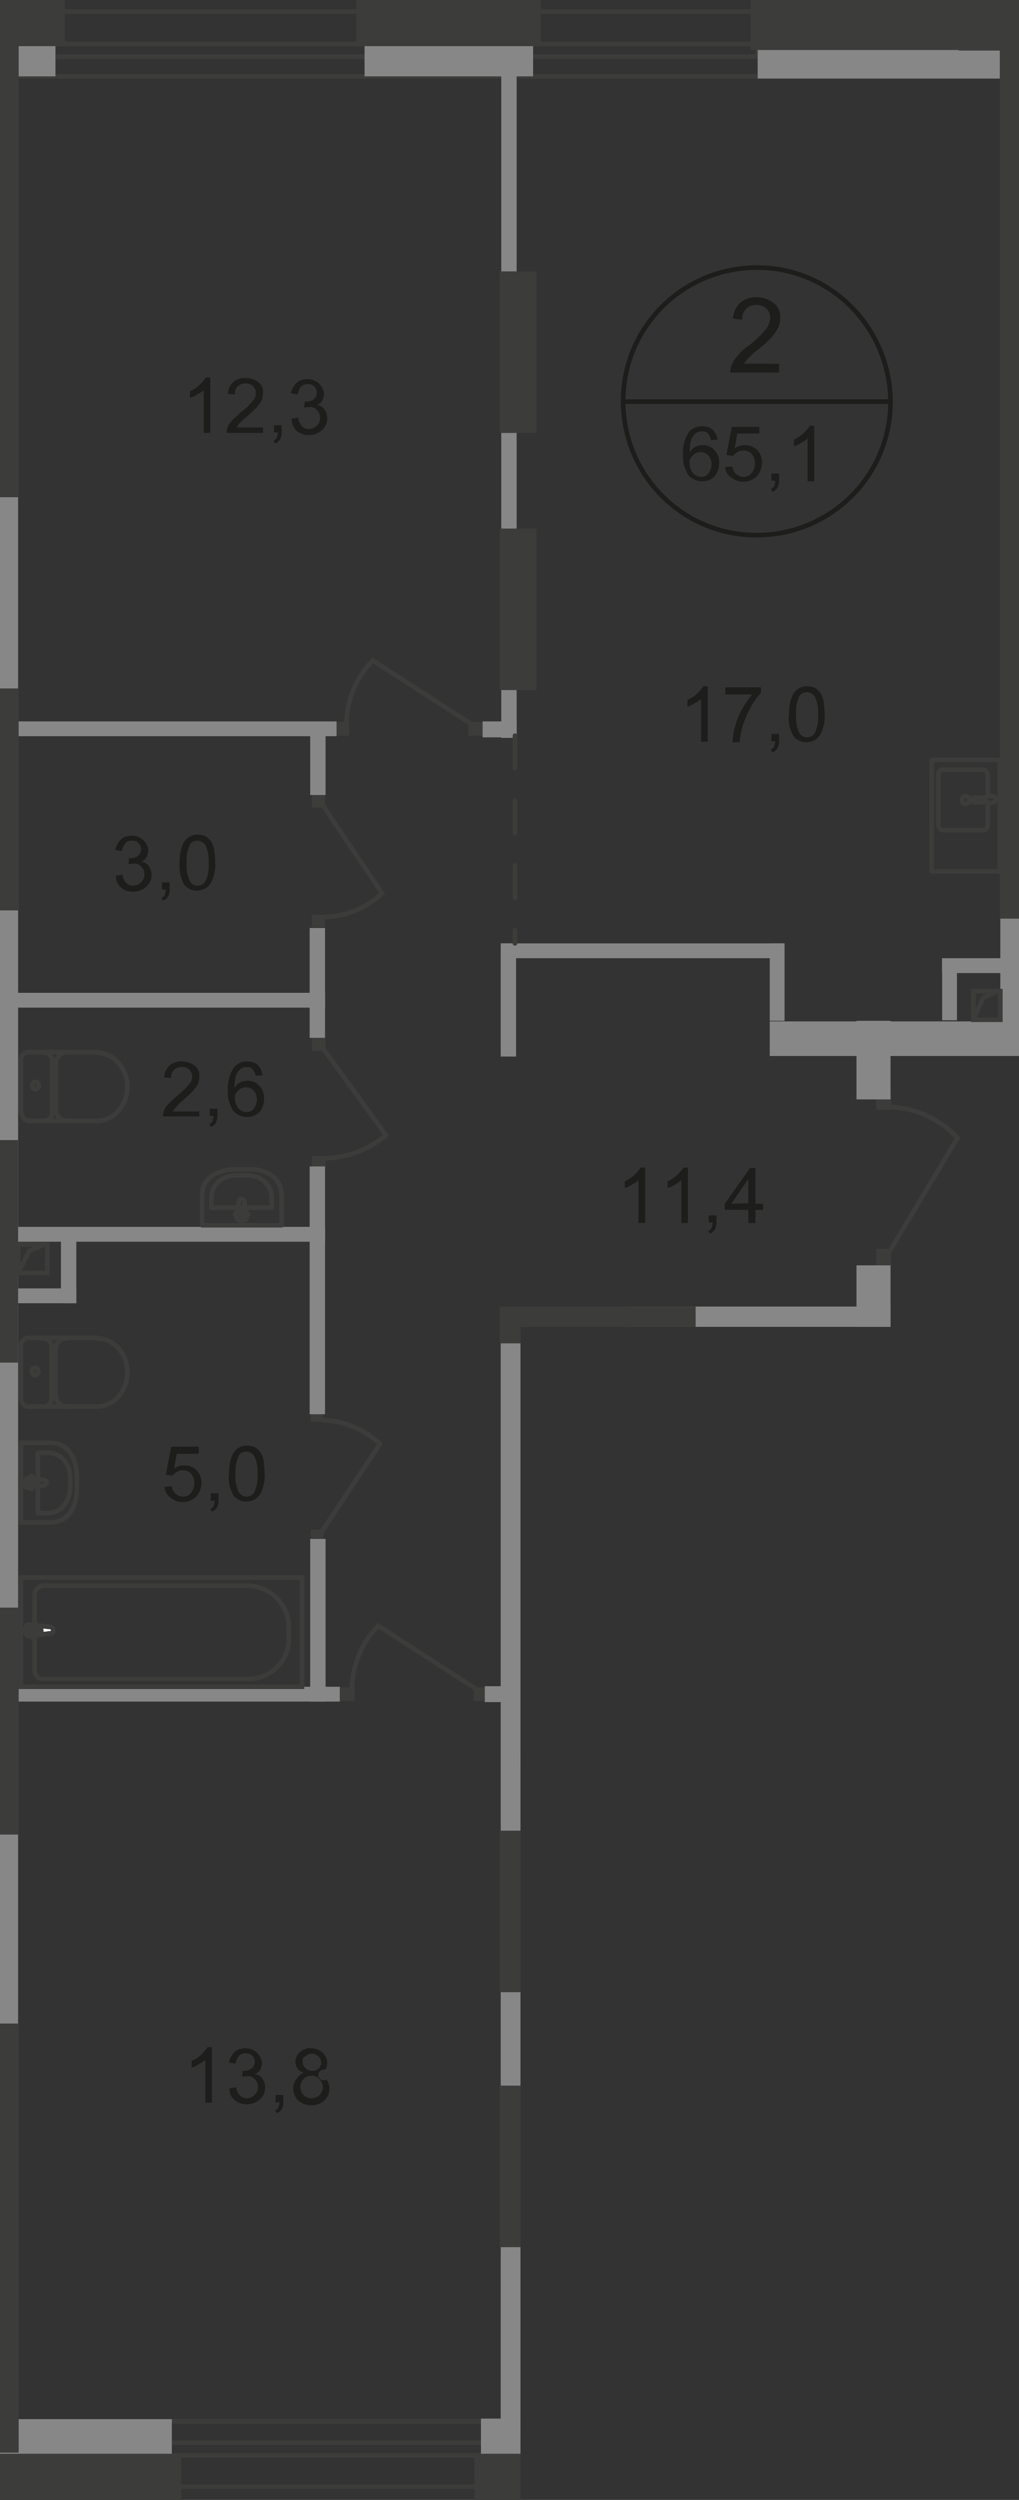 <?xml version="1.0" encoding="utf-8"?>
<!-- Generator: Adobe Illustrator 24.1.2, SVG Export Plug-In . SVG Version: 6.00 Build 0)  -->
<svg version="1.1" id="Слой_1" xmlns="http://www.w3.org/2000/svg" xmlns:xlink="http://www.w3.org/1999/xlink" x="0px" y="0px"
	 viewBox="0 0 185.6 455" style="enable-background:new 0 0 185.6 455;" xml:space="preserve">
<rect x="0" y="0" width="185.6" height="455" fill="#333333" stroke="none"/>
<style type="text/css">
	.st0{clip-path:url(#SVGID_2_);}
	.st1{clip-path:url(#SVGID_4_);}
	.st2{fill:none;stroke:#3C3C3B;stroke-width:0.84;stroke-miterlimit:22.93;}
	.st3{fill:#3C3C3B;}
	.st4{fill:#878787;}
	.st5{fill:none;stroke:#3C3C3B;stroke-width:0.84;stroke-linecap:round;stroke-linejoin:round;stroke-dasharray:5.9,5.9;}
	.st6{fill:#FFFFFF;}
	.st7{fill:none;stroke:#3C3C3B;stroke-width:0.84;stroke-linecap:round;stroke-linejoin:round;}
	.st8{fill:#1D1D1B;}
	.st9{fill:none;stroke:#1D1D1B;stroke-width:0.84;stroke-miterlimit:10;}
</style>
<g>
	<defs>
		<polygon id="SVGID_1_" points="94.8,455 0,455 0,0 185.6,0 185.6,237.8 162.2,237.8 162.2,241.5 94.8,241.5 		"/>
	</defs>
	<clipPath id="SVGID_2_">
		<use xlink:href="#SVGID_1_"  style="overflow:visible;"/>
	</clipPath>
	<g class="st0">
		<g>
			<defs>
				<polygon id="SVGID_3_" points="174.5,-324.8 174.5,-0.2 0,-0.2 0,455 629.4,455 629.4,-325.5 174.6,-325.5 				"/>
			</defs>
			<clipPath id="SVGID_4_">
				<use xlink:href="#SVGID_3_"  style="overflow:visible;"/>
			</clipPath>
			<g class="st1">
				<g id="Layer_13">
					<rect x="-328" y="444.6" class="st2" width="899.4" height="2.3"/>
					<rect x="-328" y="440.7" class="st2" width="899.4" height="11.9"/>
					<rect x="-359" y="8" class="st2" width="497" height="2.3"/>
					<rect x="-373.5" y="2.1" class="st2" width="515.6" height="11.8"/>
					<rect x="173.3" y="318.9" class="st3" width="2.7" height="2.4"/>
					<path class="st2" d="M198.8,321l-18.4,10.9c-3.1-2.8-4.9-6.7-5-10.9"/>
					<rect x="56.6" y="278.4" class="st3" width="2.3" height="2.4"/>
					<rect x="56.6" y="256.5" class="st3" width="2.3" height="2.3"/>
					<path class="st2" d="M58.6,278.8l10.6-16c-2.8-2.7-6.6-4.2-10.5-4.3"/>
					<rect x="159.6" y="227.3" class="st3" width="2.7" height="3.1"/>
					<rect x="159.6" y="199" class="st3" width="2.7" height="3"/>
					<path class="st2" d="M162,227.8l12.4-20.7c-3.2-3.4-7.6-5.5-12.3-5.6"/>
					<rect x="86.3" y="307.1" class="st3" width="2.6" height="2.5"/>
					<rect x="62" y="307.1" class="st3" width="2.6" height="2.5"/>
					<path class="st2" d="M86.7,307.4l-17.8-11.5c-3,3-4.7,7.1-4.8,11.4"/>
					<rect x="85.3" y="131.4" class="st3" width="2.6" height="2.5"/>
					<rect x="61" y="131.4" class="st3" width="2.6" height="2.5"/>
					<path class="st2" d="M85.7,131.7l-17.8-11.5c-3,3-4.7,7.1-4.8,11.4"/>
					<rect x="56.8" y="144.6" class="st3" width="2.4" height="2.4"/>
					<rect x="56.8" y="166.5" class="st3" width="2.4" height="2.3"/>
					<path class="st2" d="M58.8,146.6l10.8,16c-2.9,2.7-6.8,4.3-10.8,4.3"/>
					<rect x="56.8" y="189" class="st3" width="2.5" height="2.3"/>
					<rect x="56.8" y="210.4" class="st3" width="2.5" height="2.3"/>
					<path class="st2" d="M58.9,190.9l11.4,15.7c-3.2,2.7-7.2,4.2-11.4,4.2"/>
					<rect x="152.1" y="266.5" class="st3" width="2.5" height="2.3"/>
					<rect x="152.1" y="288.1" class="st3" width="2.5" height="2.3"/>
					<path class="st2" d="M154.2,268.4l11.4,15.8c-3.2,2.8-7.2,4.3-11.4,4.3"/>
					<rect x="-3.3" y="57.3" class="st4" width="6.6" height="324.6"/>
					<rect x="91.2" y="241.5" class="st4" width="6.6" height="201"/>
					<rect x="-12" y="8.3" class="st4" width="22.1" height="5.6"/>
					<rect x="66.4" y="8.3" class="st4" width="30.7" height="5.6"/>
					<rect x="138" y="8.3" class="st4" width="44.8" height="6"/>
					<rect x="-62.2" y="307" class="st4" width="124.1" height="2.7"/>
					<rect x="94" y="319" class="st4" width="80.3" height="2.7"/>
					<rect x="-59.2" y="223.3" class="st4" width="118.4" height="2.7"/>
					<polygon class="st4" points="114.2,237.8 162.2,237.8 184.8,244.5 114.2,244.5 					"/>
					<rect x="-14.2" y="234.5" class="st4" width="28.1" height="2.7"/>
					<rect x="-59.2" y="180.7" class="st4" width="118.4" height="2.7"/>
					<rect x="-61.4" y="131.3" class="st4" width="122.7" height="2.7"/>
					<rect x="91.3" y="171.7" class="st4" width="51.5" height="2.7"/>
					<rect x="171.6" y="174.4" class="st4" width="13.1" height="2.7"/>
					<rect x="171.6" y="174.5" class="st4" width="2.7" height="11.2"/>
					<rect x="95.4" y="252.4" class="st4" width="13.1" height="2.7"/>
					<rect x="105.9" y="243.8" class="st4" width="2.7" height="11.2"/>
					<rect x="140.2" y="171.7" class="st4" width="2.7" height="14.1"/>
					<rect x="11.1" y="225.9" class="st4" width="2.8" height="11.3"/>
					<rect x="56.5" y="133.4" class="st4" width="2.8" height="11.3"/>
					<rect x="56.4" y="168.9" class="st4" width="2.8" height="20"/>
					<rect x="56.4" y="212.3" class="st4" width="2.8" height="45.1"/>
					<rect x="56.5" y="280.1" class="st4" width="2.8" height="29.6"/>
					<rect x="152.1" y="290.2" class="st4" width="2.8" height="31.2"/>
					<rect x="152.1" y="242.7" class="st4" width="2.8" height="23.8"/>
					<rect x="156" y="230.3" class="st4" width="6.2" height="14.3"/>
					<rect x="156" y="185.8" class="st4" width="6.2" height="14.3"/>
					<rect x="182.2" y="166.2" class="st4" width="6.2" height="25.9"/>
					<rect x="140.2" y="185.9" class="st4" width="47.9" height="6.3"/>
					<rect x="91.2" y="171.7" class="st4" width="2.8" height="20.6"/>
					<rect x="91.3" y="7.2" class="st4" width="2.8" height="127.1"/>
					<rect x="87.9" y="131.3" class="st4" width="6.2" height="2.9"/>
					<rect x="88.3" y="306.9" class="st4" width="6.2" height="2.9"/>
					<rect x="-13.8" y="440.3" class="st4" width="45.1" height="6.5"/>
					<rect x="87.6" y="440.2" class="st4" width="30.4" height="6.6"/>
					<rect x="140.5" y="440.2" class="st4" width="11.7" height="6.6"/>
					<rect x="97.3" y="298.4" class="st4" width="3" height="20.6"/>
					<rect x="-14.4" class="st3" width="26.2" height="8.4"/>
					<rect x="64.9" class="st3" width="33.6" height="8.4"/>
					<rect x="-16.2" y="446.6" class="st3" width="49.2" height="8.4"/>
					<rect x="86.4" y="446.6" class="st3" width="33.3" height="8.4"/>
					<rect x="139.1" y="446.6" class="st3" width="14.6" height="8.4"/>
					<rect x="91" y="237.8" class="st3" width="35.7" height="6.7"/>
					<rect x="-3.3" y="6.6" class="st3" width="6.7" height="83.9"/>
					<rect x="-3.3" y="125.3" class="st3" width="6.7" height="40.4"/>
					<rect x="-3.4" y="207.5" class="st3" width="6.7" height="40.5"/>
					<rect x="-3.3" y="292.6" class="st3" width="6.7" height="41.3"/>
					<rect x="91" y="333.2" class="st3" width="6.7" height="29.4"/>
					<rect x="91" y="96.2" class="st3" width="6.7" height="29.4"/>
					<rect x="91" y="49.4" class="st3" width="6.7" height="29.4"/>
					<rect x="91" y="379.6" class="st3" width="6.7" height="29.4"/>
					<rect x="174.6" y="-52.7" class="st3" width="8.4" height="61.9"/>
					<rect x="136.7" y="-0.2" class="st3" width="48.9" height="9.3"/>
					<rect x="182.1" y="-38" class="st3" width="6.7" height="205.2"/>
					<rect x="-3.3" y="368.3" class="st3" width="6.7" height="78.1"/>
					<rect x="182.8" y="89.6" class="st3" width="9.2" height="7.2"/>
					<rect x="3.3" y="226.5" class="st2" width="5.3" height="5.2"/>
					<polyline class="st2" points="8.1,226.5 5.3,227.7 3.3,231.7 					"/>
					<rect x="98.2" y="245.9" class="st2" width="4.9" height="5.2"/>
					<polyline class="st2" points="102.6,245.9 100,247.1 98.2,251.1 					"/>
					<rect x="177.3" y="180.4" class="st2" width="4.9" height="5.2"/>
					<polyline class="st2" points="181.7,180.4 179.1,181.6 177.3,185.6 					"/>
					<line class="st5" x1="93.8" y1="133.9" x2="93.8" y2="171.7"/>
					<rect x="3.8" y="287.1" class="st2" width="51.2" height="19.9"/>
					<path class="st2" d="M44.8,288.6H8.1c-1,0-1.8,0.7-1.8,1.7v13.8c0,0.8,0.7,1.5,1.5,1.5h37.4c4,0,7.3-3.1,7.4-7.1V296
						C52.5,291.8,49,288.5,44.8,288.6L44.8,288.6z"/>
					<path class="st6" d="M9.1,297.3l-3.9,0.5c-0.7,0.1-0.8-2.2,0-2.1l3.9,0.4c0.3,0,0.6,0.3,0.6,0.6c0,0.3-0.2,0.6-0.4,0.6
						c0,0,0,0,0,0H9.1"/>
					<path class="st2" d="M9.1,297.3l-3.9,0.5c-0.7,0.1-0.8-2.2,0-2.1l3.9,0.4c0.3,0,0.6,0.3,0.6,0.6c0,0.3-0.2,0.6-0.4,0.6
						c0,0,0,0,0,0H9.1z"/>
					<path class="st2" d="M9.1,297.3l-3.9,0.5c-0.7,0.1-0.8-2.2,0-2.1l3.9,0.4c0.3,0,0.6,0.3,0.6,0.6c0,0.3-0.2,0.6-0.4,0.6
						c0,0,0,0,0,0H9.1z"/>
					<path class="st7" d="M9.1,297.3l-3.9,0.5c-0.7,0.1-0.8-2.2,0-2.1l3.9,0.4c0.3,0,0.6,0.3,0.6,0.6c0,0.3-0.2,0.6-0.4,0.6
						c0,0,0,0,0,0H9.1z"/>
					<path class="st6" d="M6.2,298.1L6.2,298.1c-0.1,0-0.3-0.1-0.3-0.2c0,0,0,0,0,0v-0.8H5.2c-0.2,0-0.3-0.1-0.3-0.3
						c0-0.2,0.1-0.3,0.3-0.3h0.7v-0.7c0-0.1,0.1-0.3,0.2-0.3c0,0,0,0,0,0h0.1c0.1,0,0.3,0.1,0.3,0.2c0,0,0,0,0,0v0.8h0.7
						c0.2,0,0.3,0.1,0.3,0.3c0,0,0,0,0,0c0,0.2-0.1,0.3-0.3,0.3H6.5v0.7C6.5,297.9,6.4,298.1,6.2,298.1
						C6.2,298.1,6.2,298.1,6.2,298.1L6.2,298.1"/>
					<path class="st7" d="M6.2,298.1L6.2,298.1c-0.1,0-0.3-0.1-0.3-0.2c0,0,0,0,0,0v-0.8H5.2c-0.2,0-0.3-0.1-0.3-0.3
						c0-0.2,0.1-0.3,0.3-0.3h0.7v-0.7c0-0.1,0.1-0.3,0.2-0.3c0,0,0,0,0,0h0.1c0.1,0,0.3,0.1,0.3,0.2c0,0,0,0,0,0v0.8h0.7
						c0.2,0,0.3,0.1,0.3,0.3c0,0,0,0,0,0c0,0.2-0.1,0.3-0.3,0.3H6.5v0.7C6.5,297.9,6.4,298.1,6.2,298.1
						C6.2,298.1,6.2,298.1,6.2,298.1L6.2,298.1z"/>
					<path class="st7" d="M6.2,298.1L6.2,298.1c-0.1,0-0.3-0.1-0.3-0.2c0,0,0,0,0,0v-0.8H5.2c-0.2,0-0.3-0.1-0.3-0.3
						c0-0.2,0.1-0.3,0.3-0.3h0.7v-0.7c0-0.1,0.1-0.3,0.2-0.3c0,0,0,0,0,0h0.1c0.1,0,0.3,0.1,0.3,0.2c0,0,0,0,0,0v0.8h0.7
						c0.2,0,0.3,0.1,0.3,0.3c0,0,0,0,0,0c0,0.2-0.1,0.3-0.3,0.3H6.5v0.7C6.5,297.9,6.4,298.1,6.2,298.1
						C6.2,298.1,6.2,298.1,6.2,298.1L6.2,298.1z"/>
					<path class="st7" d="M6.2,298.1L6.2,298.1c-0.1,0-0.3-0.1-0.3-0.2c0,0,0,0,0,0v-0.8H5.2c-0.2,0-0.3-0.1-0.3-0.3
						c0-0.2,0.1-0.3,0.3-0.3h0.7v-0.7c0-0.1,0.1-0.3,0.2-0.3c0,0,0,0,0,0h0.1c0.1,0,0.3,0.1,0.3,0.2c0,0,0,0,0,0v0.8h0.7
						c0.2,0,0.3,0.1,0.3,0.3c0,0,0,0,0,0c0,0.2-0.1,0.3-0.3,0.3H6.5v0.7C6.5,297.9,6.4,298.1,6.2,298.1
						C6.2,298.1,6.2,298.1,6.2,298.1L6.2,298.1z"/>
					<path class="st7" d="M9.2,277.1H3.8v-14.5h5.4c3.2,0,4.8,2.8,4.8,6.3v2C14,274.3,12.4,277.1,9.2,277.1z"/>
					<path class="st7" d="M8.5,275.4H6.9v-11h1.6c2.8,0,4.3,2.1,4.3,4.8v1.5C12.7,273.2,11.3,275.4,8.5,275.4z"/>
					<path class="st7" d="M8,270.4l-3,0.4c-0.6,0.1-0.6-1.9,0-1.8l3,0.4c0.3,0,0.5,0.2,0.5,0.5C8.4,270.1,8.2,270.3,8,270.4z"/>
					<path class="st7" d="M5.7,271L5.7,271c-0.1,0-0.2-0.1-0.2-0.3v-0.6H4.9c-0.1,0-0.2-0.1-0.2-0.3s0.1-0.3,0.2-0.3h0.6v-0.6
						c0-0.1,0.1-0.3,0.2-0.3s0.2,0.1,0.2,0.3v0.6h0.6c0.1,0,0.2,0.1,0.2,0.3s-0.1,0.3-0.2,0.3H5.9v0.6C5.9,270.9,5.8,271,5.7,271z"
						/>
					<path class="st7" d="M51.3,217.6v5.4H36.8v-5.4c0-3.2,2.8-4.8,6.3-4.8h2C48.4,212.7,51.3,214.3,51.3,217.6z"/>
					<path class="st7" d="M49.5,218.2v1.6h-11v-1.6c0-2.8,2.1-4.3,4.8-4.3h1.5C47.4,213.9,49.5,215.4,49.5,218.2z"/>
					<path class="st7" d="M44.5,218.7l0.4,3c0.1,0.6-1.9,0.6-1.8,0l0.4-3c0-0.3,0.2-0.5,0.5-0.5C44.3,218.3,44.5,218.6,44.5,218.7z"
						/>
					<path class="st7" d="M45.2,221L45.2,221c0,0.1-0.1,0.2-0.3,0.2h-0.6v0.6c0,0.1-0.1,0.2-0.3,0.2s-0.3-0.1-0.3-0.2v-0.6h-0.6
						c-0.1,0-0.3-0.1-0.3-0.2s0.1-0.2,0.3-0.2h0.6v-0.6c0-0.1,0.1-0.2,0.3-0.2s0.3,0.1,0.3,0.2v0.6h0.6
						C45.1,220.8,45.2,220.9,45.2,221z"/>
					<line class="st7" x1="5.2" y1="256" x2="17.7" y2="256"/>
					<path class="st7" d="M5.2,256c-0.8,0-1.4-0.7-1.4-1.6l0,0"/>
					<path class="st7" d="M17.7,243.6c3,0,5.5,2.8,5.5,6.2s-2.5,6.2-5.5,6.2"/>
					<line class="st7" x1="17.8" y1="243.5" x2="5.3" y2="243.5"/>
					<path class="st7" d="M3.8,245.1c-0.1-0.8,0.5-1.5,1.3-1.6l0,0"/>
					<line class="st7" x1="3.8" y1="244.9" x2="3.8" y2="254.3"/>
					<path class="st7" d="M5.8,249.6c0-0.4,0.2-0.7,0.6-0.7c0.4,0.1,0.6,0.4,0.6,0.8c-0.1,0.3-0.3,0.5-0.6,0.6
						C6,250.3,5.8,250,5.8,249.6z"/>
					<path class="st7" d="M8,243.6c0.8,0,1.4,0.7,1.4,1.6v0.1"/>
					<line class="st7" x1="9.4" y1="244.9" x2="9.4" y2="254.3"/>
					<path class="st7" d="M9.4,254.4c0.1,0.8-0.6,1.5-1.4,1.6l0,0"/>
					<path class="st7" d="M12.1,256c-1.1-0.1-2-1-1.9-2.1c0,0,0,0,0,0l0,0"/>
					<line class="st7" x1="10.1" y1="253.7" x2="10.1" y2="245.5"/>
					<path class="st7" d="M10.1,245.6c0-1.1,0.9-2,1.9-2"/>
					<rect x="100.6" y="298.7" class="st2" width="51.2" height="19.9"/>
					<path class="st2" d="M141.6,300.2h-36.7c-1,0-1.8,0.7-1.8,1.7v13.8c0,0.8,0.7,1.5,1.5,1.5H142c4,0,7.3-3.1,7.4-7.1v-2.5
						C149.2,303.4,145.8,300.1,141.6,300.2z"/>
					<path class="st6" d="M105.9,308.9l-3.9,0.5c-0.7,0.1-0.8-2.2,0-2.1l3.9,0.4c0.3,0,0.6,0.3,0.6,0.6
						C106.5,308.6,106.2,308.9,105.9,308.9C105.9,308.9,105.9,308.9,105.9,308.9L105.9,308.9"/>
					<path class="st2" d="M105.9,308.9l-3.9,0.5c-0.7,0.1-0.8-2.2,0-2.1l3.9,0.4c0.3,0,0.6,0.3,0.6,0.6
						C106.5,308.6,106.2,308.9,105.9,308.9C105.9,308.9,105.9,308.9,105.9,308.9L105.9,308.9z"/>
					<path class="st2" d="M105.9,308.9l-3.9,0.5c-0.7,0.1-0.8-2.2,0-2.1l3.9,0.4c0.3,0,0.6,0.3,0.6,0.6
						C106.5,308.6,106.2,308.9,105.9,308.9C105.9,308.9,105.9,308.9,105.9,308.9L105.9,308.9z"/>
					<path class="st7" d="M105.9,308.9l-3.9,0.5c-0.7,0.1-0.8-2.2,0-2.1l3.9,0.4c0.3,0,0.6,0.3,0.6,0.6
						C106.5,308.6,106.2,308.9,105.9,308.9C105.9,308.9,105.9,308.9,105.9,308.9L105.9,308.9z"/>
					<path class="st6" d="M103,309.7L103,309.7c-0.1,0-0.3-0.1-0.3-0.2c0,0,0,0,0,0v-0.8H102c-0.2,0-0.3-0.1-0.3-0.3
						c0-0.2,0.1-0.3,0.3-0.3l0,0h0.7v-0.7c0-0.2,0.1-0.3,0.3-0.3c0.2,0,0.3,0.1,0.3,0.3v0.7h0.7c0.2,0,0.3,0.1,0.3,0.3c0,0,0,0,0,0
						c0,0.2-0.1,0.3-0.3,0.3h-0.7v0.7C103.3,309.5,103.2,309.7,103,309.7C103.1,309.7,103.1,309.7,103,309.7L103,309.7"/>
					<path class="st7" d="M103,309.7L103,309.7c-0.1,0-0.3-0.1-0.3-0.2c0,0,0,0,0,0v-0.8H102c-0.2,0-0.3-0.1-0.3-0.3
						c0-0.2,0.1-0.3,0.3-0.3l0,0h0.7v-0.7c0-0.2,0.1-0.3,0.3-0.3c0.2,0,0.3,0.1,0.3,0.3v0.7h0.7c0.2,0,0.3,0.1,0.3,0.3c0,0,0,0,0,0
						c0,0.2-0.1,0.3-0.3,0.3h-0.7v0.7C103.3,309.5,103.2,309.7,103,309.7C103.1,309.7,103.1,309.7,103,309.7L103,309.7z"/>
					<path class="st7" d="M103,309.7L103,309.7c-0.1,0-0.3-0.1-0.3-0.2c0,0,0,0,0,0v-0.8H102c-0.2,0-0.3-0.1-0.3-0.3
						c0-0.2,0.1-0.3,0.3-0.3l0,0h0.7v-0.7c0-0.2,0.1-0.3,0.3-0.3c0.2,0,0.3,0.1,0.3,0.3v0.7h0.7c0.2,0,0.3,0.1,0.3,0.3c0,0,0,0,0,0
						c0,0.2-0.1,0.3-0.3,0.3h-0.7v0.7C103.3,309.5,103.2,309.7,103,309.7C103.1,309.7,103.1,309.7,103,309.7L103,309.7z"/>
					<path class="st7" d="M103,309.7L103,309.7c-0.1,0-0.3-0.1-0.3-0.2c0,0,0,0,0,0v-0.8H102c-0.2,0-0.3-0.1-0.3-0.3
						c0-0.2,0.1-0.3,0.3-0.3l0,0h0.7v-0.7c0-0.2,0.1-0.3,0.3-0.3c0.2,0,0.3,0.1,0.3,0.3v0.7h0.7c0.2,0,0.3,0.1,0.3,0.3c0,0,0,0,0,0
						c0,0.2-0.1,0.3-0.3,0.3h-0.7v0.7C103.3,309.5,103.2,309.7,103,309.7C103.1,309.7,103.1,309.7,103,309.7L103,309.7z"/>
					<path class="st7" d="M103.5,291.6h-5.4v-14.5h5.4c3.2,0,4.8,2.8,4.8,6.3v2C108.3,288.8,106.6,291.6,103.5,291.6z"/>
					<path class="st7" d="M102.7,289.9h-1.6v-11h1.6c2.8,0,4.3,2.1,4.3,4.8v1.5C107,287.7,105.6,289.9,102.7,289.9z"/>
					<path class="st7" d="M102.2,284.8l-3,0.4c-0.6,0.1-0.6-1.9,0-1.8l3,0.4c0.3,0,0.5,0.2,0.5,0.5
						C102.7,284.6,102.5,284.8,102.2,284.8C102.2,284.8,102.2,284.8,102.2,284.8L102.2,284.8z"/>
					<path class="st7" d="M100,285.5L100,285.5c-0.1,0-0.2-0.1-0.2-0.3v-0.6h-0.6c-0.1,0-0.2-0.1-0.2-0.3s0.1-0.3,0.2-0.3h0.6v-0.6
						c0-0.1,0.1-0.3,0.2-0.3s0.2,0.1,0.2,0.3v0.6h0.6c0.1,0,0.2,0.1,0.2,0.3s-0.1,0.3-0.2,0.3h-0.6v0.6
						C100.2,285.4,100.1,285.5,100,285.5z"/>
					<line class="st7" x1="99.7" y1="272.3" x2="112.2" y2="272.3"/>
					<path class="st7" d="M99.7,272.3c-0.8,0-1.4-0.7-1.4-1.5v0"/>
					<path class="st7" d="M112.2,259.8c3,0,5.5,2.8,5.5,6.2s-2.5,6.2-5.5,6.2"/>
					<line class="st7" x1="112.3" y1="259.8" x2="99.8" y2="259.8"/>
					<path class="st7" d="M98.3,261.4c-0.1-0.8,0.5-1.5,1.3-1.6l0,0"/>
					<line class="st7" x1="98.3" y1="261.3" x2="98.3" y2="270.6"/>
					<path class="st7" d="M100.3,265.9c0-0.3,0.4-0.6,0.7-0.5c0.3,0,0.6,0.4,0.5,0.7c0,0.3-0.3,0.5-0.6,0.5
						C100.6,266.7,100.3,266.3,100.3,265.9z"/>
					<path class="st7" d="M102.5,259.8c0.8,0,1.4,0.7,1.4,1.5l0,0"/>
					<line class="st7" x1="103.9" y1="261.3" x2="103.9" y2="270.6"/>
					<path class="st7" d="M103.9,270.8c0.1,0.8-0.5,1.5-1.3,1.6l0,0"/>
					<path class="st7" d="M106.6,272.3c-1.1-0.1-2-1-1.9-2.1c0,0,0,0,0,0l0,0"/>
					<line class="st7" x1="104.7" y1="270.1" x2="104.7" y2="261.8"/>
					<path class="st7" d="M104.7,262c-0.1-1.1,0.8-2,1.9-2.1c0,0,0,0,0,0l0,0"/>
					<line class="st7" x1="5.3" y1="204" x2="17.8" y2="204"/>
					<path class="st7" d="M5.3,204c-0.8,0-1.4-0.7-1.4-1.6l0,0"/>
					<path class="st7" d="M17.7,191.6c3,0,5.5,2.8,5.5,6.2s-2.5,6.2-5.5,6.2"/>
					<line class="st7" x1="17.9" y1="191.5" x2="5.4" y2="191.5"/>
					<path class="st7" d="M3.8,193.1c-0.1-0.8,0.5-1.5,1.3-1.6l0,0"/>
					<line class="st7" x1="3.8" y1="192.9" x2="3.8" y2="202.3"/>
					<path class="st7" d="M5.9,197.6c0-0.4,0.2-0.7,0.6-0.7c0.4,0.1,0.6,0.4,0.6,0.8c-0.1,0.3-0.3,0.5-0.6,0.6
						C6.1,198.3,5.9,198,5.9,197.6z"/>
					<path class="st7" d="M8.1,191.6c0.8,0,1.4,0.7,1.4,1.6v0.1"/>
					<line class="st7" x1="9.5" y1="192.9" x2="9.5" y2="202.3"/>
					<path class="st7" d="M9.5,202.4c0.1,0.8-0.5,1.5-1.4,1.6l0,0"/>
					<path class="st7" d="M12.1,204c-1.1-0.1-2-1-1.9-2.1c0,0,0,0,0,0l0,0"/>
					<line class="st7" x1="10.2" y1="201.7" x2="10.2" y2="193.5"/>
					<path class="st7" d="M10.2,193.6c-0.1-1.1,0.8-2,1.9-2.1c0,0,0,0,0,0l0,0"/>
					<path class="st7" d="M179.9,144.9v-3.8c0-0.5-0.3-0.9-0.8-1h-7.4c-0.5,0-0.8,0.4-0.8,1v9c0,0.5,0.3,0.9,0.8,1h7.4
						c0.5,0,0.8-0.4,0.8-1v-3.9"/>
					<path class="st2" d="M175.9,146.3c0.4,0,0.7-0.3,0.7-0.7c0-0.4-0.3-0.7-0.7-0.7c-0.4,0-0.7,0.3-0.7,0.7l0,0
						C175.2,146,175.4,146.3,175.9,146.3C175.8,146.3,175.8,146.3,175.9,146.3L175.9,146.3z"/>
					<path class="st2" d="M179.6,146h-2.4c-0.2,0-0.4-0.2-0.4-0.4c0-0.2,0.2-0.4,0.4-0.4h2.4"/>
					<path class="st2" d="M180,144.9c-0.2,0.1-0.5,0.2-0.7,0.3c-0.1,0-0.1,0-0.2,0.1l0,0v0.4l0,0c0.1,0,0.1,0.1,0.2,0.1
						c0.3,0,0.5,0.1,0.7,0.3c0.3,0.1,0.5,0.1,0.8,0c0.3-0.1,0.6-0.3,0.6-0.6s-0.3-0.5-0.6-0.6C180.5,144.8,180.3,144.8,180,144.9z"
						/>
					<rect x="169.7" y="138.3" class="st7" width="12.4" height="20.3"/>
					<path class="st8" d="M141.9,66.2v1.6H133c0-0.4,0.1-0.8,0.2-1.2c0.3-0.7,0.6-1.3,1.1-1.8c0.6-0.8,1.4-1.4,2.2-2
						c1.1-0.8,2.1-1.8,3-2.9c0.5-0.6,0.7-1.3,0.8-2c0-0.6-0.2-1.3-0.7-1.7c-0.5-0.5-1.1-0.7-1.8-0.7c-0.7,0-1.4,0.2-1.9,0.7
						c-0.5,0.5-0.8,1.3-0.7,2l-1.7-0.2c0.1-1.1,0.5-2.1,1.3-2.9c0.9-0.7,2-1.1,3.1-1c1.1,0,2.2,0.4,3.1,1.1c0.8,0.7,1.2,1.7,1.1,2.7
						c0,0.5-0.1,1.1-0.3,1.6c-0.3,0.6-0.7,1.2-1.1,1.7c-0.8,0.9-1.7,1.7-2.6,2.4c-0.7,0.5-1.3,1.1-1.9,1.7c-0.3,0.3-0.5,0.6-0.7,0.9
						L141.9,66.2z"/>
					<path class="st8" d="M130.7,80l-1.2,0.1c-0.1-0.4-0.2-0.8-0.5-1.1c-0.3-0.4-0.7-0.5-1.2-0.5c-0.4,0-0.7,0.1-1,0.3
						c-0.4,0.3-0.7,0.7-0.9,1.2c-0.2,0.7-0.3,1.5-0.3,2.3c0.3-0.4,0.6-0.8,1.1-1c0.4-0.2,0.8-0.3,1.3-0.3c0.8,0,1.6,0.3,2.1,0.9
						c0.6,0.6,0.9,1.4,0.9,2.3c0,0.6-0.1,1.2-0.4,1.8c-0.2,0.5-0.6,0.9-1.1,1.2c-0.5,0.3-1,0.4-1.6,0.4c-1,0-1.9-0.4-2.5-1.1
						c-0.7-1.1-1.1-2.4-1-3.7c-0.1-1.5,0.3-3,1.1-4.2c0.6-0.7,1.6-1.1,2.5-1c0.7,0,1.4,0.2,1.9,0.7C130.3,78.8,130.6,79.4,130.7,80z
						 M125.6,84.4c0,0.4,0.1,0.8,0.3,1.2c0.2,0.4,0.4,0.7,0.8,0.9c0.3,0.2,0.6,0.3,1,0.3c0.5,0,1-0.2,1.3-0.6
						c0.4-0.5,0.6-1.1,0.6-1.7c0-0.6-0.2-1.2-0.6-1.6c-0.7-0.8-2-0.8-2.7-0.1c0,0,0,0,0,0l-0.1,0.1
						C125.7,83.3,125.5,83.8,125.6,84.4z"/>
					<path class="st8" d="M132.1,85l1.3-0.1c0,0.5,0.3,1,0.7,1.4c0.4,0.3,0.8,0.5,1.3,0.5c0.6,0,1.1-0.2,1.5-0.7
						c0.4-0.5,0.6-1.1,0.6-1.8c0-0.6-0.2-1.2-0.6-1.7c-0.7-0.7-1.8-0.8-2.6-0.3c-0.3,0.2-0.6,0.4-0.8,0.7l-1.2-0.2l1-5.1h5v1.2h-4
						l-0.5,2.7c0.6-0.4,1.2-0.6,1.9-0.6c0.8,0,1.6,0.3,2.2,0.9c0.6,0.6,0.9,1.4,0.9,2.3c0,0.8-0.3,1.7-0.8,2.3
						c-1.2,1.4-3.4,1.6-4.8,0.4C132.5,86.5,132.1,85.8,132.1,85z"/>
					<path class="st8" d="M140.5,87.6v-1.4h1.4v1.4c0,0.4-0.1,0.8-0.3,1.2c-0.2,0.3-0.5,0.6-0.9,0.7l-0.3-0.5
						c0.3-0.1,0.5-0.3,0.6-0.5c0.1-0.3,0.2-0.7,0.2-1h-0.7V87.6z"/>
					<path class="st8" d="M148.3,87.6h-1.2v-7.8c-0.3,0.3-0.8,0.6-1.2,0.8c-0.4,0.3-0.8,0.5-1.3,0.6V80c0.7-0.3,1.3-0.7,1.8-1.2
						c0.4-0.4,0.8-0.8,1.1-1.3h0.8L148.3,87.6L148.3,87.6z"/>
					<path class="st9" d="M162.2,73.1c0,13.5-10.9,24.3-24.4,24.3c-13.5,0-24.3-10.9-24.3-24.4c0-13.5,10.9-24.3,24.4-24.3
						C151.3,48.7,162.1,59.6,162.2,73.1L162.2,73.1z"/>
					<line class="st9" x1="113.6" y1="73.1" x2="162.4" y2="73.1"/>
					<path class="st8" d="M153.6,362.9h-1.7v-10.6c-0.5,0.5-1,0.8-1.6,1.1c-0.5,0.4-1.1,0.7-1.7,0.9v-1.6c0.9-0.4,1.7-1,2.4-1.6
						c0.6-0.5,1.1-1.1,1.5-1.8h1.1V362.9z"/>
					<path class="st8" d="M142.4,382.7v-2.4h-4.3v-1.1l4.6-6.5h1v6.5h1.4v1.1h-1.4v2.4H142.4z M142.4,379.2v-4.5l-3.1,4.5H142.4z"/>
					<path class="st8" d="M152.6,375.2l-1.2,0.1c-0.1-0.4-0.3-0.8-0.5-1.1c-0.3-0.4-0.7-0.5-1.2-0.5c-0.4,0-0.7,0.1-1,0.3
						c-0.4,0.3-0.7,0.7-0.9,1.2c-0.2,0.7-0.3,1.5-0.3,2.3c0.3-0.4,0.6-0.8,1.1-1c0.4-0.2,0.8-0.3,1.3-0.3c0.8,0,1.6,0.3,2.1,0.9
						c0.6,0.6,0.9,1.4,0.9,2.3c0,0.6-0.1,1.2-0.4,1.8c-0.2,0.5-0.6,0.9-1.1,1.2c-0.5,0.3-1,0.4-1.6,0.4c-1,0-1.9-0.4-2.5-1.1
						c-0.7-1.1-1.1-2.4-1-3.7c-0.1-1.5,0.3-3,1.1-4.2c0.6-0.7,1.5-1.2,2.5-1.1c0.7,0,1.4,0.2,1.9,0.7
						C152.3,373.9,152.5,374.5,152.6,375.2z M147.6,379.5c0,0.4,0.1,0.8,0.3,1.2c0.2,0.4,0.4,0.7,0.8,0.9c0.3,0.2,0.6,0.3,1,0.3
						c0.5,0,1-0.2,1.3-0.6c0.4-0.5,0.6-1.1,0.6-1.7c0-0.6-0.2-1.2-0.6-1.6c-0.7-0.8-2-0.8-2.7-0.1c0,0,0,0,0,0l-0.1,0.1
						C147.7,378.4,147.5,379,147.6,379.5L147.6,379.5z"/>
					<path class="st8" d="M154.6,382.7v-1.4h1.4v1.4c0,0.4-0.1,0.8-0.3,1.2c-0.2,0.3-0.5,0.6-0.9,0.7l-0.3-0.5
						c0.3-0.1,0.5-0.3,0.6-0.5c0.1-0.3,0.2-0.7,0.2-1L154.6,382.7L154.6,382.7z"/>
					<path class="st8" d="M159.8,377.3c-0.4-0.2-0.8-0.4-1.1-0.8c-0.2-0.4-0.4-0.8-0.4-1.2c0-0.7,0.3-1.3,0.8-1.8
						c0.6-0.5,1.3-0.8,2.1-0.7c0.8,0,1.5,0.3,2.1,0.8c0.5,0.5,0.8,1.2,0.8,1.9c0,0.4-0.1,0.9-0.4,1.2c-0.5-0.1-1.1,0.2-1.2,0.8
						c-0.1,0.5,0.2,1,0.7,1.1c0.3,0.1,0.6,0,0.8-0.1c0.3,0.5,0.5,1,0.5,1.6c0,0.8-0.3,1.6-0.9,2.2c-1.4,1.2-3.4,1.2-4.8,0
						c-0.6-0.6-0.9-1.4-0.9-2.2c0-0.6,0.2-1.1,0.5-1.6C158.7,378.1,159.2,377.4,159.8,377.3z M159.1,379.8c0,0.3,0.1,0.7,0.2,1
						c0.2,0.3,0.4,0.6,0.7,0.8c0.8,0.5,1.9,0.4,2.6-0.3c0.4-0.4,0.6-0.9,0.6-1.4c0-1.1-0.9-2.1-2-2.1c0,0,0,0,0,0h-0.1
						c-0.5,0-1.1,0.2-1.4,0.6C159.3,378.8,159.1,379.3,159.1,379.8z M159.5,375.2c0,0.9,0.8,1.7,1.7,1.7c0.9,0.1,1.6-0.5,1.7-1.4
						c0,0,0-0.1,0-0.1c0-0.4-0.2-0.8-0.5-1.1c-0.7-0.7-1.7-0.7-2.4,0l0,0C159.6,374.5,159.4,374.8,159.5,375.2L159.5,375.2z"/>
					<path class="st9" d="M176.3,368.3c0,13.5-10.9,24.3-24.4,24.3c-13.5,0-24.3-10.9-24.3-24.4s10.9-24.3,24.4-24.3
						C165.4,343.9,176.2,354.8,176.3,368.3L176.3,368.3z"/>
					<line class="st9" x1="127.8" y1="368.3" x2="176.5" y2="368.3"/>
					<path class="st8" d="M30,270.6l1.3-0.1c0,0.5,0.3,1,0.7,1.4c0.4,0.3,0.8,0.5,1.3,0.5c0.6,0,1.1-0.2,1.5-0.7
						c0.4-0.5,0.6-1.1,0.6-1.8c0-0.6-0.2-1.2-0.6-1.7c-0.7-0.7-1.8-0.8-2.6-0.3c-0.3,0.2-0.6,0.4-0.8,0.7l-1.2-0.2l1-5.1h5v1.3h-4
						l-0.5,2.7c0.6-0.4,1.2-0.6,1.9-0.6c0.8,0,1.6,0.3,2.2,0.9c0.6,0.6,0.9,1.4,0.9,2.3c0,0.8-0.3,1.7-0.8,2.3
						c-1.2,1.4-3.4,1.6-4.8,0.4C30.4,272.1,30,271.4,30,270.6z"/>
					<path class="st8" d="M38.4,273.2v-1.4h1.4v1.4c0,0.4-0.1,0.8-0.3,1.2c-0.2,0.3-0.5,0.6-0.9,0.7l-0.3-0.5
						c0.3-0.1,0.5-0.3,0.6-0.5c0.1-0.3,0.2-0.7,0.2-1L38.4,273.2L38.4,273.2z"/>
					<path class="st8" d="M41.7,268.3c0-1,0.1-2,0.4-2.9c0.2-0.7,0.6-1.3,1.1-1.7c0.5-0.4,1.1-0.6,1.8-0.6c0.5,0,1,0.1,1.4,0.3
						c0.4,0.2,0.7,0.5,1,0.9c0.3,0.4,0.5,1,0.6,1.5c0.1,0.8,0.2,1.6,0.2,2.4c0.1,1-0.1,1.9-0.4,2.8c-0.2,0.7-0.6,1.3-1.1,1.7
						c-1.3,0.9-3,0.8-4.1-0.4C41.9,271.1,41.5,269.7,41.7,268.3z M42.9,268.3c-0.1,1.1,0.1,2.3,0.6,3.3c0.3,0.5,0.8,0.8,1.4,0.8
						c0.6,0,1.1-0.3,1.4-0.8c0.5-1,0.7-2.2,0.6-3.3c0.1-1.1-0.1-2.3-0.6-3.3c-0.3-0.5-0.8-0.8-1.4-0.8c-0.6,0-1.1,0.2-1.4,0.7
						C43,266,42.8,267.1,42.9,268.3z"/>
					<path class="st8" d="M117.5,222.6h-1.2v-7.8c-0.3,0.3-0.8,0.6-1.2,0.8c-0.4,0.3-0.8,0.5-1.3,0.6V215c0.7-0.3,1.3-0.7,1.8-1.2
						c0.4-0.4,0.8-0.8,1.1-1.3h0.8C117.5,212.5,117.5,222.6,117.5,222.6z"/>
					<path class="st8" d="M125.3,222.6h-1.2v-7.8c-0.3,0.3-0.8,0.6-1.2,0.8c-0.4,0.3-0.8,0.5-1.3,0.6V215c0.7-0.3,1.3-0.7,1.8-1.2
						c0.4-0.4,0.8-0.8,1.1-1.3h0.8C125.3,212.5,125.3,222.6,125.3,222.6z"/>
					<path class="st8" d="M129.1,222.6v-1.4h1.4v1.4c0,0.4-0.1,0.8-0.3,1.2c-0.2,0.3-0.5,0.6-0.9,0.7L129,224
						c0.3-0.1,0.5-0.3,0.6-0.5c0.1-0.3,0.2-0.7,0.2-1h-0.7V222.6z"/>
					<path class="st8" d="M136.3,222.6v-2.4H132v-1.1l4.6-6.5h1v6.5h1.4v1.1h-1.4v2.4H136.3z M136.3,219v-4.4l-3.1,4.5L136.3,219z"
						/>
					<path class="st8" d="M38.3,78.8h-1.2V71c-0.3,0.3-0.8,0.6-1.2,0.8c-0.4,0.3-0.8,0.5-1.3,0.6v-1.2c0.7-0.3,1.3-0.7,1.8-1.2
						c0.4-0.4,0.8-0.8,1.1-1.3h0.8L38.3,78.8z"/>
					<path class="st8" d="M47.9,77.6v1.2h-6.6c0-0.3,0-0.6,0.1-0.9c0.2-0.5,0.4-0.9,0.8-1.3c0.4-0.4,0.9-0.9,1.6-1.5
						c0.8-0.6,1.6-1.3,2.2-2.1c0.4-0.4,0.6-0.9,0.6-1.5c0-0.5-0.2-0.9-0.5-1.2c-0.8-0.7-2-0.7-2.8,0c-0.4,0.4-0.6,1-0.5,1.5
						l-1.3-0.1c0-0.8,0.4-1.6,1-2.2c0.7-0.5,1.5-0.8,2.3-0.7c0.8,0,1.7,0.3,2.3,0.8c0.6,0.5,0.9,1.2,0.8,2c0,0.4-0.1,0.8-0.2,1.2
						c-0.2,0.4-0.5,0.8-0.8,1.2c-0.4,0.4-1,1-1.9,1.8c-0.5,0.4-1,0.8-1.4,1.3c-0.2,0.2-0.4,0.4-0.5,0.7h4.8L47.9,77.6z"/>
					<path class="st8" d="M49.9,78.8v-1.4h1.4v1.4c0,0.4-0.1,0.8-0.3,1.2c-0.2,0.3-0.5,0.6-0.9,0.7l-0.3-0.5
						c0.3-0.1,0.5-0.3,0.6-0.5c0.1-0.3,0.2-0.7,0.2-1h-0.7L49.9,78.8z"/>
					<path class="st8" d="M53.1,76.2l1.2-0.2c0.1,0.6,0.3,1.1,0.7,1.6c0.3,0.3,0.8,0.5,1.2,0.5c1.1,0,2.1-0.9,2.1-2c0,0,0,0,0,0V76
						c0-0.5-0.2-1-0.6-1.4c-0.4-0.4-0.9-0.6-1.4-0.5c-0.3,0-0.6,0-0.9,0.1l0.1-1.1h0.2c0.5,0,1-0.1,1.4-0.4c0.4-0.3,0.6-0.8,0.6-1.3
						c0-0.4-0.2-0.8-0.5-1.1c-0.3-0.3-0.8-0.4-1.2-0.4c-0.5,0-0.9,0.2-1.2,0.5c-0.3,0.4-0.5,0.9-0.6,1.4L53,71.6
						c0.1-0.7,0.5-1.4,1-1.9c0.5-0.5,1.3-0.7,2-0.7c0.5,0,1,0.1,1.5,0.4c0.5,0.2,0.8,0.6,1.1,1c0.2,0.4,0.4,0.8,0.4,1.3
						c0,0.4-0.1,0.8-0.3,1.2c-0.2,0.4-0.6,0.7-1,0.8c0.6,0.1,1.1,0.4,1.4,0.8c0.3,0.5,0.5,1,0.5,1.6c0,0.8-0.3,1.7-1,2.2
						c-0.6,0.6-1.5,0.9-2.4,0.9c-0.8,0-1.6-0.3-2.2-0.8C53.4,77.8,53.1,77,53.1,76.2z"/>
					<path class="st8" d="M21.1,159.4l1.2-0.2c0.1,0.6,0.3,1.1,0.7,1.5c0.3,0.3,0.8,0.5,1.2,0.5c1.1,0,2.1-0.9,2.1-2c0,0,0,0,0,0
						v-0.1c0-0.5-0.2-1-0.6-1.4c-0.4-0.4-0.9-0.6-1.4-0.5c-0.3,0-0.6,0-0.9,0.1l0.1-1.1h0.2c0.5,0,1-0.1,1.4-0.4
						c0.4-0.3,0.6-0.8,0.6-1.3c0-0.4-0.2-0.8-0.5-1.1c-0.3-0.3-0.7-0.4-1.2-0.4c-0.5,0-0.9,0.2-1.2,0.5c-0.3,0.4-0.5,0.9-0.6,1.4
						l-1.2-0.2c0.1-0.7,0.5-1.4,1-1.9c0.5-0.5,1.3-0.7,2-0.7c0.5,0,1,0.1,1.5,0.4c0.5,0.2,0.8,0.6,1.1,1c0.2,0.4,0.4,0.8,0.4,1.3
						c0,0.4-0.1,0.8-0.3,1.2c-0.2,0.4-0.6,0.7-1,0.8c0.6,0.1,1.1,0.4,1.4,0.8c0.3,0.5,0.5,1,0.5,1.6c0,0.8-0.3,1.7-1,2.2
						c-0.6,0.6-1.5,0.9-2.4,0.9c-0.8,0-1.6-0.2-2.2-0.8C21.4,161,21.1,160.2,21.1,159.4z"/>
					<path class="st8" d="M29.5,162v-1.4h1.4v1.4c0,0.4-0.1,0.8-0.3,1.2c-0.2,0.3-0.5,0.6-0.9,0.7l-0.3-0.5c0.3-0.1,0.5-0.3,0.6-0.5
						c0.1-0.3,0.2-0.7,0.2-1h-0.7L29.5,162z"/>
					<path class="st8" d="M32.7,157.1c0-1,0.1-2,0.4-2.9c0.2-0.7,0.6-1.3,1.1-1.7c0.5-0.4,1.1-0.6,1.8-0.6c0.5,0,1,0.1,1.4,0.3
						c0.4,0.2,0.7,0.5,1,0.9c0.3,0.4,0.5,1,0.6,1.5c0.1,0.8,0.2,1.6,0.2,2.4c0.1,1-0.1,1.9-0.4,2.8c-0.2,0.7-0.6,1.3-1.1,1.7
						c-1.3,0.9-3,0.8-4.1-0.4C32.9,159.9,32.6,158.5,32.7,157.1z M34,157.1c-0.1,1.1,0.1,2.3,0.6,3.3c0.3,0.5,0.8,0.8,1.4,0.8
						c0.6,0,1.1-0.3,1.4-0.8c0.5-1,0.7-2.2,0.6-3.3c0.1-1.1-0.1-2.3-0.6-3.3c-0.3-0.5-0.8-0.7-1.4-0.8c-0.6,0-1.1,0.2-1.4,0.7
						C34.1,154.8,33.9,155.9,34,157.1L34,157.1z"/>
					<path class="st8" d="M36.3,202v1.2h-6.6c0-0.3,0-0.6,0.1-0.9c0.2-0.5,0.4-0.9,0.8-1.3c0.4-0.4,0.9-0.9,1.6-1.5
						c0.8-0.6,1.5-1.3,2.2-2.1c0.4-0.4,0.6-0.9,0.6-1.5c0-0.5-0.2-0.9-0.5-1.2c-0.8-0.7-2-0.7-2.8,0c-0.4,0.4-0.6,1-0.5,1.5
						l-1.3-0.1c0-0.8,0.4-1.6,1-2.2c0.7-0.5,1.5-0.8,2.3-0.7c0.8,0,1.7,0.3,2.3,0.8c0.6,0.5,0.9,1.2,0.8,2c0,0.4-0.1,0.8-0.2,1.2
						c-0.2,0.4-0.5,0.8-0.8,1.2c-0.4,0.4-1,1-1.9,1.8c-0.5,0.4-1,0.9-1.4,1.4c-0.2,0.2-0.4,0.4-0.5,0.7h4.8L36.3,202z"/>
					<path class="st8" d="M38.2,203.2v-1.4h1.4v1.4c0,0.4-0.1,0.8-0.3,1.2c-0.2,0.3-0.5,0.6-0.9,0.7l-0.3-0.5
						c0.3-0.1,0.5-0.3,0.6-0.5c0.1-0.3,0.2-0.7,0.2-1h-0.7V203.2z"/>
					<path class="st8" d="M47.8,195.7l-1.2,0.1c-0.1-0.4-0.3-0.8-0.5-1.1c-0.3-0.4-0.7-0.5-1.2-0.5c-0.4,0-0.7,0.1-1,0.3
						c-0.4,0.3-0.7,0.7-0.9,1.2c-0.2,0.7-0.3,1.5-0.3,2.3c0.3-0.4,0.6-0.8,1.1-1c0.4-0.2,0.8-0.3,1.3-0.3c0.8,0,1.6,0.3,2.1,0.9
						c0.6,0.6,0.9,1.4,0.9,2.3c0,0.6-0.1,1.2-0.4,1.8c-0.2,0.5-0.6,0.9-1.1,1.2c-0.5,0.3-1,0.4-1.6,0.4c-1,0-1.9-0.4-2.5-1.1
						c-0.7-1.1-1.1-2.4-1-3.7c-0.1-1.5,0.3-3,1.1-4.2c0.6-0.7,1.5-1.2,2.5-1.1c0.7,0,1.4,0.2,1.9,0.7
						C47.5,194.4,47.7,195,47.8,195.7z M42.8,200c0,0.4,0.1,0.8,0.3,1.2c0.2,0.4,0.4,0.7,0.8,0.9c0.3,0.2,0.6,0.3,1,0.3
						c0.5,0,1-0.2,1.3-0.6c0.4-0.5,0.6-1.1,0.6-1.7c0-0.6-0.2-1.2-0.6-1.6c-0.7-0.8-2-0.8-2.7-0.1c0,0,0,0,0,0l-0.1,0.1
						C42.9,198.9,42.7,199.4,42.8,200z"/>
					<path class="st8" d="M38.6,382.7h-1.2v-7.8c-0.3,0.3-0.8,0.6-1.2,0.8c-0.4,0.3-0.8,0.5-1.3,0.6v-1.2c0.7-0.3,1.3-0.7,1.8-1.2
						c0.4-0.4,0.8-0.8,1.1-1.3h0.8C38.6,372.6,38.6,382.7,38.6,382.7z"/>
					<path class="st8" d="M41.8,380.1l1.2-0.2c0.1,0.6,0.3,1.1,0.7,1.5c0.3,0.3,0.8,0.5,1.2,0.5c1.1,0,2.1-0.9,2.1-2c0,0,0,0,0,0
						v-0.1c0-0.5-0.2-1-0.6-1.4c-0.4-0.4-0.9-0.6-1.4-0.5c-0.3,0-0.6,0-0.9,0.1l0.1-1.1h0.2c0.5,0,1-0.1,1.4-0.4
						c0.4-0.3,0.6-0.8,0.6-1.3c0-0.4-0.2-0.8-0.5-1.1c-0.3-0.3-0.8-0.4-1.2-0.4c-0.5,0-0.9,0.2-1.2,0.5c-0.3,0.4-0.5,0.9-0.6,1.4
						l-1.2-0.2c0.1-0.7,0.5-1.4,1-1.9c0.5-0.5,1.3-0.7,2-0.7c0.5,0,1,0.1,1.5,0.4c0.5,0.2,0.8,0.6,1.1,1c0.2,0.4,0.4,0.8,0.4,1.3
						c0,0.4-0.1,0.8-0.3,1.2c-0.2,0.4-0.6,0.7-1,0.8c0.6,0.1,1.1,0.4,1.4,0.8c0.3,0.5,0.5,1,0.5,1.6c0,0.8-0.3,1.7-1,2.2
						c-0.6,0.6-1.5,0.9-2.4,0.9c-0.8,0-1.6-0.3-2.2-0.8C42.1,381.7,41.7,380.9,41.8,380.1z"/>
					<path class="st8" d="M50.2,382.7v-1.4h1.4v1.4c0,0.4-0.1,0.8-0.3,1.2c-0.2,0.3-0.5,0.6-0.9,0.7l-0.3-0.5
						c0.3-0.1,0.5-0.3,0.6-0.5c0.1-0.3,0.2-0.7,0.2-1L50.2,382.7L50.2,382.7z"/>
					<path class="st8" d="M55.3,377.3c-0.4-0.2-0.8-0.4-1.1-0.8c-0.2-0.4-0.4-0.8-0.4-1.2c0-0.7,0.3-1.3,0.8-1.8
						c0.6-0.5,1.3-0.8,2.1-0.7c0.8,0,1.5,0.3,2.1,0.8c0.5,0.5,0.8,1.2,0.8,1.9c0,0.4-0.1,0.9-0.4,1.2c-0.5-0.1-1.1,0.2-1.2,0.8
						c-0.1,0.5,0.2,1,0.7,1.1c0.3,0.1,0.6,0,0.8-0.1c0.3,0.5,0.5,1,0.5,1.6c0,0.8-0.3,1.6-0.9,2.2c-1.4,1.2-3.4,1.2-4.8,0
						c-0.6-0.6-0.9-1.4-0.9-2.2c0-0.6,0.2-1.1,0.5-1.6C54.2,378.1,54.7,377.4,55.3,377.3z M54.7,379.8c0,0.3,0.1,0.7,0.2,1
						c0.2,0.3,0.4,0.6,0.7,0.8c0.8,0.5,1.9,0.4,2.6-0.3c0.4-0.4,0.6-0.9,0.6-1.4c0-1.1-0.9-2.1-2-2.1c0,0,0,0,0,0h-0.1
						c-0.5,0-1.1,0.2-1.4,0.6C54.9,378.8,54.7,379.3,54.7,379.8z M55.1,375.2c0,0.9,0.8,1.7,1.7,1.7c0.9,0.1,1.6-0.5,1.7-1.4
						c0,0,0-0.1,0-0.1c0-0.4-0.2-0.8-0.5-1.1c-0.7-0.7-1.7-0.7-2.4,0l0,0C55.2,374.4,55.1,374.8,55.1,375.2L55.1,375.2z"/>
					<path class="st8" d="M144.1,421.9h-1.2v-7.8c-0.3,0.3-0.8,0.6-1.2,0.8c-0.4,0.3-0.8,0.5-1.3,0.6v-1.2c0.7-0.3,1.3-0.7,1.8-1.2
						c0.4-0.4,0.8-0.8,1.1-1.3h0.8L144.1,421.9L144.1,421.9z"/>
					<path class="st8" d="M147.2,419.2l1.3-0.1c0,0.5,0.3,1,0.7,1.4c0.4,0.3,0.8,0.5,1.3,0.5c0.6,0,1.1-0.2,1.5-0.7
						c0.4-0.5,0.6-1.1,0.6-1.8c0-0.6-0.2-1.2-0.6-1.7c-0.7-0.7-1.8-0.8-2.6-0.3c-0.3,0.2-0.6,0.4-0.8,0.7l-1.2-0.2l1-5.1h5v1.2h-4
						l-0.5,2.7c0.6-0.4,1.2-0.6,1.9-0.6c0.8,0,1.6,0.3,2.2,0.9c0.6,0.6,0.9,1.4,0.9,2.3c0,0.8-0.3,1.7-0.8,2.3
						c-1.2,1.4-3.4,1.6-4.8,0.4C147.6,420.7,147.2,420,147.2,419.2z"/>
					<path class="st8" d="M155.6,421.9v-1.4h1.4v1.5c0,0.4-0.1,0.8-0.3,1.2c-0.2,0.3-0.5,0.6-0.9,0.7l-0.3-0.5
						c0.3-0.1,0.5-0.3,0.6-0.5c0.1-0.3,0.2-0.7,0.2-1L155.6,421.9L155.6,421.9z"/>
					<path class="st8" d="M162.8,421.9v-2.4h-4.3v-1.1l4.6-6.5h1v6.5h1.4v1.1h-1.4v2.5L162.8,421.9z M162.8,418.3v-4.5l-3.1,4.5
						H162.8z"/>
					<path class="st8" d="M128.8,281.3v-2.4h-4.3v-1.1l4.6-6.5h1v6.5h1.4v1.1h-1.4v2.4H128.8z M128.8,277.8v-4.5l-3.1,4.5H128.8z"/>
					<path class="st8" d="M133.3,281.3v-1.4h1.4v1.4c0,0.4-0.1,0.8-0.3,1.2c-0.2,0.3-0.5,0.6-0.9,0.7l-0.3-0.5
						c0.3-0.1,0.5-0.3,0.6-0.5c0.1-0.3,0.2-0.7,0.2-1L133.3,281.3L133.3,281.3z"/>
					<path class="st8" d="M136.6,272.6v-1.2h6.5v1c-0.7,0.8-1.4,1.7-1.9,2.7c-0.6,1.1-1.1,2.3-1.5,3.5c-0.2,0.9-0.4,1.9-0.5,2.8
						h-1.3c0.1-1,0.2-2,0.5-2.9c0.3-1.1,0.7-2.2,1.3-3.2c0.5-0.9,1.1-1.8,1.8-2.6L136.6,272.6L136.6,272.6z"/>
					<path class="st8" d="M128.9,135h-1.2v-7.8c-0.3,0.3-0.8,0.6-1.2,0.8c-0.4,0.3-0.8,0.5-1.3,0.6v-1.2c0.7-0.3,1.3-0.7,1.8-1.2
						c0.4-0.4,0.8-0.8,1.1-1.3h0.8L128.9,135L128.9,135z"/>
					<path class="st8" d="M132.1,126.3v-1.2h6.5v1c-0.7,0.8-1.4,1.7-1.9,2.7c-0.6,1.1-1.1,2.3-1.5,3.5c-0.2,0.9-0.4,1.9-0.5,2.8
						h-1.3c0.1-1,0.2-2,0.5-2.9c0.3-1.1,0.7-2.2,1.3-3.2c0.5-0.9,1.1-1.8,1.8-2.6h-4.9L132.1,126.3z"/>
					<path class="st8" d="M140.5,135v-1.4h1.4v1.4c0,0.4-0.1,0.8-0.3,1.2c-0.2,0.3-0.5,0.6-0.9,0.7l-0.3-0.5
						c0.3-0.1,0.5-0.3,0.6-0.5c0.1-0.3,0.2-0.7,0.2-1h-0.7V135z"/>
					<path class="st8" d="M143.7,130.1c0-1,0.1-2,0.4-2.9c0.2-0.7,0.6-1.3,1.1-1.7c0.5-0.4,1.1-0.6,1.8-0.6c0.5,0,1,0.1,1.4,0.3
						c0.4,0.2,0.7,0.5,1,0.9c0.3,0.4,0.5,1,0.6,1.5c0.1,0.8,0.2,1.6,0.2,2.4c0.1,1-0.1,1.9-0.4,2.8c-0.2,0.7-0.6,1.3-1.1,1.7
						c-1.3,0.9-3,0.8-4.1-0.4C143.9,132.9,143.5,131.5,143.7,130.1z M145,130.1c-0.1,1.1,0.1,2.3,0.6,3.3c0.3,0.5,0.8,0.8,1.4,0.8
						c0.6,0,1.1-0.3,1.4-0.8c0.5-1,0.7-2.2,0.6-3.3c0.1-1.1-0.1-2.3-0.6-3.3c-0.3-0.5-0.8-0.8-1.4-0.8c-0.6,0-1.1,0.2-1.4,0.7
						C145.1,127.8,144.9,128.9,145,130.1L145,130.1z"/>
				</g>
			</g>
		</g>
	</g>
</g>
</svg>
